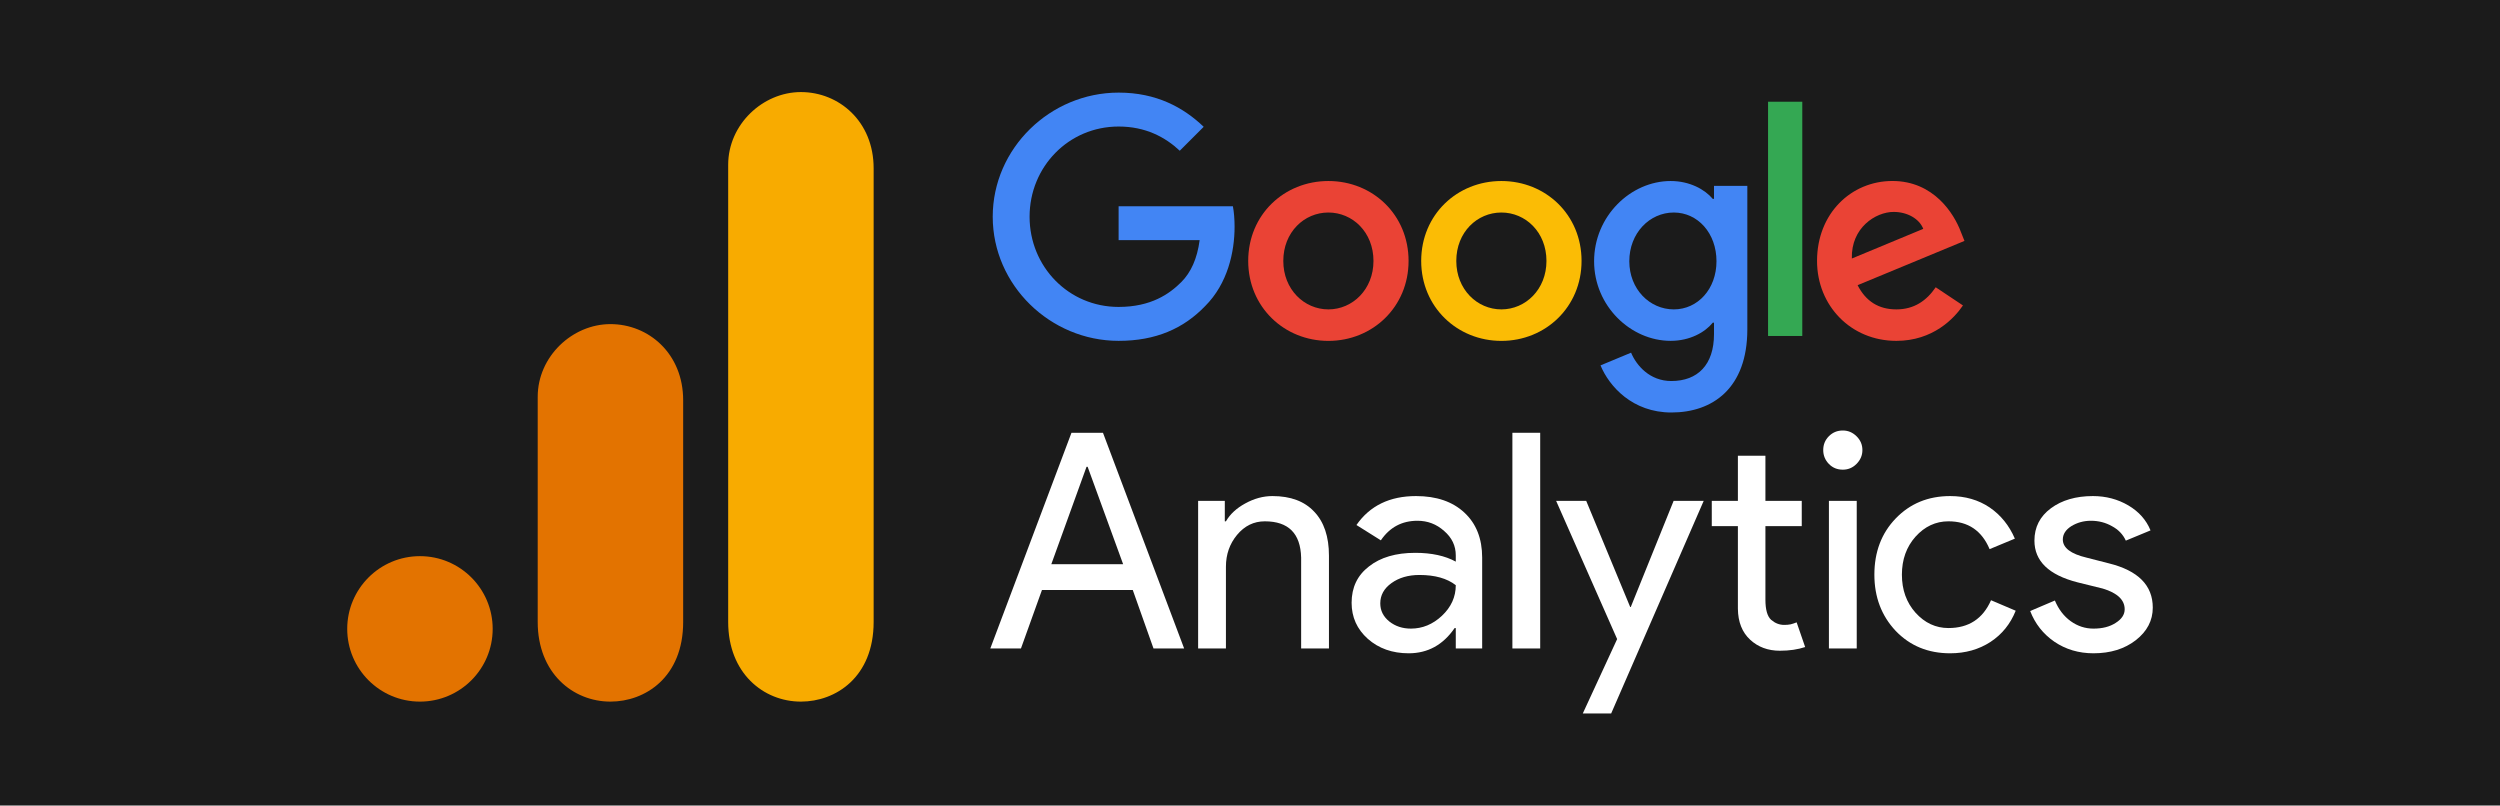<?xml version="1.0" encoding="UTF-8"?> <svg xmlns="http://www.w3.org/2000/svg" width="180" height="58" viewBox="0 0 180 58" fill="none"><rect width="180" height="58" fill="#1B1B1B"></rect><g clip-path="url(#clip0_3409_910)"><path d="M101.417 18.788C101.417 22.102 98.825 24.544 95.644 24.544C92.463 24.544 89.871 22.102 89.871 18.788C89.871 15.451 92.463 13.033 95.644 13.033C98.825 13.033 101.417 15.451 101.417 18.788ZM98.89 18.788C98.89 16.718 97.388 15.301 95.644 15.301C93.9 15.301 92.398 16.718 92.398 18.788C92.398 20.838 93.9 22.276 95.644 22.276C97.388 22.276 98.89 20.836 98.89 18.788Z" fill="#EA4335"></path><path d="M113.872 18.788C113.872 22.102 111.28 24.544 108.099 24.544C104.918 24.544 102.326 22.102 102.326 18.788C102.326 15.454 104.918 13.033 108.099 13.033C111.28 13.033 113.872 15.451 113.872 18.788ZM111.345 18.788C111.345 16.718 109.843 15.301 108.099 15.301C106.355 15.301 104.853 16.718 104.853 18.788C104.853 20.838 106.355 22.276 108.099 22.276C109.843 22.276 111.345 20.836 111.345 18.788Z" fill="#FBBC05"></path><path d="M125.808 13.381V23.713C125.808 27.964 123.302 29.7 120.339 29.7C117.549 29.7 115.87 27.834 115.237 26.308L117.438 25.392C117.829 26.329 118.79 27.434 120.336 27.434C122.233 27.434 123.408 26.264 123.408 24.061V23.233H123.32C122.754 23.931 121.665 24.541 120.289 24.541C117.412 24.541 114.775 22.035 114.775 18.809C114.775 15.56 117.412 13.033 120.289 13.033C121.662 13.033 122.752 13.643 123.32 14.32H123.408V13.383H125.808V13.381ZM123.587 18.809C123.587 16.783 122.235 15.301 120.515 15.301C118.771 15.301 117.31 16.783 117.31 18.809C117.31 20.815 118.771 22.276 120.515 22.276C122.235 22.276 123.587 20.815 123.587 18.809Z" fill="#4285F4"></path><path d="M129.765 7.324V24.19H127.3V7.324H129.765Z" fill="#34A853"></path><path d="M139.371 20.683L141.333 21.991C140.7 22.928 139.174 24.542 136.538 24.542C133.268 24.542 130.827 22.014 130.827 18.787C130.827 15.364 133.289 13.031 136.255 13.031C139.242 13.031 140.702 15.408 141.18 16.692L141.442 17.346L133.748 20.533C134.337 21.687 135.253 22.276 136.538 22.276C137.825 22.276 138.717 21.643 139.371 20.683ZM133.333 18.613L138.476 16.477C138.193 15.758 137.342 15.258 136.341 15.258C135.056 15.258 133.268 16.392 133.333 18.613Z" fill="#EA4335"></path><path d="M80.54 17.291V14.849H88.768C88.848 15.275 88.89 15.778 88.89 16.323C88.89 18.155 88.389 20.42 86.775 22.034C85.205 23.669 83.199 24.541 80.542 24.541C75.617 24.541 71.476 20.529 71.476 15.604C71.476 10.68 75.617 6.668 80.542 6.668C83.267 6.668 85.208 7.737 86.666 9.13L84.943 10.853C83.897 9.873 82.481 9.11 80.54 9.11C76.943 9.11 74.13 12.008 74.13 15.604C74.13 19.201 76.943 22.099 80.54 22.099C82.872 22.099 84.201 21.162 85.052 20.311C85.742 19.621 86.196 18.635 86.375 17.288L80.54 17.291Z" fill="#4285F4"></path><path d="M78.229 33.612L75.695 40.621H80.865L78.311 33.612H78.229ZM73.509 46.69H71.302L77.146 31.16H79.414L85.258 46.69H83.052L81.56 42.481H75.021L73.509 46.69Z" fill="white"></path><path d="M86.265 36.064H88.186V37.535H88.267C88.564 37.02 89.028 36.59 89.657 36.248C90.295 35.896 90.949 35.717 91.618 35.717C92.926 35.717 93.927 36.095 94.622 36.841C95.327 37.576 95.685 38.634 95.685 40.008V46.69H93.682V40.151C93.641 38.409 92.768 37.535 91.067 37.535C90.275 37.535 89.606 37.862 89.064 38.516C88.533 39.16 88.267 39.921 88.267 40.805V46.69H86.265V36.064Z" fill="white"></path><path d="M99.38 43.441C99.38 43.962 99.595 44.396 100.034 44.749C100.468 45.091 100.984 45.26 101.587 45.26C102.415 45.26 103.161 44.953 103.815 44.34C104.479 43.717 104.816 42.981 104.816 42.133C104.187 41.643 103.314 41.398 102.2 41.398C101.393 41.398 100.719 41.597 100.177 41.99C99.646 42.373 99.38 42.859 99.38 43.441ZM101.955 35.717C103.426 35.717 104.581 36.115 105.429 36.902C106.287 37.694 106.716 38.777 106.716 40.151V46.69H104.816V45.219H104.734C103.901 46.435 102.798 47.037 101.424 47.037C100.249 47.037 99.268 46.69 98.481 45.995C97.705 45.3 97.316 44.437 97.316 43.4C97.316 42.297 97.73 41.428 98.563 40.785C99.391 40.131 100.504 39.804 101.894 39.804C103.079 39.804 104.05 40.018 104.816 40.437V39.988C104.816 39.293 104.535 38.71 103.978 38.23C103.431 37.74 102.793 37.495 102.057 37.495C100.938 37.495 100.06 37.965 99.421 38.904L97.664 37.801C98.629 36.412 100.06 35.717 101.955 35.717Z" fill="white"></path><path d="M110.894 31.16V46.69H108.892V31.16H110.894Z" fill="white"></path><path d="M122.667 36.062L116.005 51.368H113.962L116.434 46.014L112.041 36.062H114.207L117.374 43.705H117.415L120.501 36.062H122.667Z" fill="white"></path><path d="M128.152 46.853C127.294 46.853 126.579 46.587 126.007 46.056C125.435 45.525 125.138 44.784 125.128 43.828V37.882H123.248V36.063H125.128V32.815H127.11V36.063H129.726V37.882H127.11V43.175C127.11 43.885 127.243 44.37 127.519 44.626C127.805 44.871 128.117 44.993 128.459 44.993C128.622 44.993 128.776 44.983 128.929 44.952C129.077 44.912 129.22 44.866 129.358 44.809L129.971 46.587C129.45 46.761 128.847 46.853 128.152 46.853Z" fill="white"></path><path d="M134.093 32.406C134.093 32.789 133.95 33.121 133.664 33.407C133.388 33.683 133.061 33.816 132.683 33.816C132.285 33.816 131.953 33.683 131.682 33.407C131.406 33.121 131.273 32.789 131.273 32.406C131.273 32.013 131.406 31.681 131.682 31.405C131.953 31.134 132.285 30.996 132.683 30.996C133.061 30.996 133.388 31.134 133.664 31.405C133.95 31.681 134.093 32.013 134.093 32.406ZM133.685 36.064V46.69H131.682V36.064H133.685Z" fill="white"></path><path d="M140.411 47.037C138.827 47.037 137.52 46.501 136.488 45.423C135.466 44.335 134.955 42.986 134.955 41.377C134.955 39.742 135.466 38.394 136.488 37.331C137.52 36.258 138.827 35.717 140.411 35.717C141.499 35.717 142.444 35.993 143.251 36.534C144.053 37.081 144.661 37.832 145.07 38.782L143.251 39.538C142.689 38.205 141.704 37.535 140.288 37.535C139.374 37.535 138.582 37.903 137.918 38.639C137.264 39.374 136.937 40.289 136.937 41.377C136.937 42.47 137.264 43.38 137.918 44.115C138.582 44.851 139.374 45.219 140.288 45.219C141.744 45.219 142.766 44.555 143.354 43.216L145.131 43.972C144.748 44.928 144.14 45.678 143.313 46.22C142.48 46.761 141.514 47.037 140.411 47.037Z" fill="white"></path><path d="M155 43.748C155 44.677 154.592 45.459 153.774 46.097C152.967 46.721 151.956 47.037 150.73 47.037C149.667 47.037 148.727 46.756 147.91 46.2C147.103 45.643 146.525 44.907 146.173 43.993L147.951 43.237C148.221 43.88 148.605 44.376 149.095 44.728C149.596 45.086 150.142 45.26 150.73 45.26C151.368 45.26 151.9 45.127 152.324 44.851C152.758 44.58 152.977 44.253 152.977 43.87C152.977 43.191 152.451 42.695 151.404 42.378L149.585 41.929C147.511 41.398 146.479 40.396 146.479 38.925C146.479 37.959 146.873 37.183 147.665 36.596C148.451 36.013 149.463 35.717 150.689 35.717C151.629 35.717 152.477 35.942 153.243 36.391C154.004 36.841 154.536 37.444 154.837 38.189L153.059 38.925C152.855 38.475 152.518 38.128 152.058 37.883C151.608 37.627 151.103 37.495 150.546 37.495C150.025 37.495 149.555 37.627 149.136 37.883C148.727 38.143 148.523 38.465 148.523 38.843C148.523 39.446 149.095 39.88 150.239 40.151L151.833 40.56C153.943 41.081 155 42.143 155 43.748Z" fill="white"></path><path d="M52.429 11.865V44.78C52.429 48.466 54.969 50.516 57.665 50.516C60.159 50.516 62.902 48.77 62.902 44.78V12.115C62.902 8.741 60.408 6.629 57.665 6.629C54.922 6.629 52.429 8.959 52.429 11.865Z" fill="#F8AB00"></path><path d="M38.715 28.572V44.781C38.715 48.466 41.255 50.516 43.951 50.516C46.445 50.516 49.188 48.77 49.188 44.781V28.822C49.188 25.448 46.694 23.336 43.951 23.336C41.208 23.336 38.715 25.666 38.715 28.572Z" fill="#E37300"></path><path d="M35.473 45.279C35.473 48.17 33.127 50.516 30.236 50.516C27.346 50.516 25 48.17 25 45.279C25 42.389 27.346 40.043 30.236 40.043C33.127 40.043 35.473 42.389 35.473 45.279Z" fill="#E37300"></path></g><defs><clipPath id="clip0_3409_910"><rect width="130" height="44.74" fill="white" transform="translate(25 6.629)"></rect></clipPath></defs></svg> 